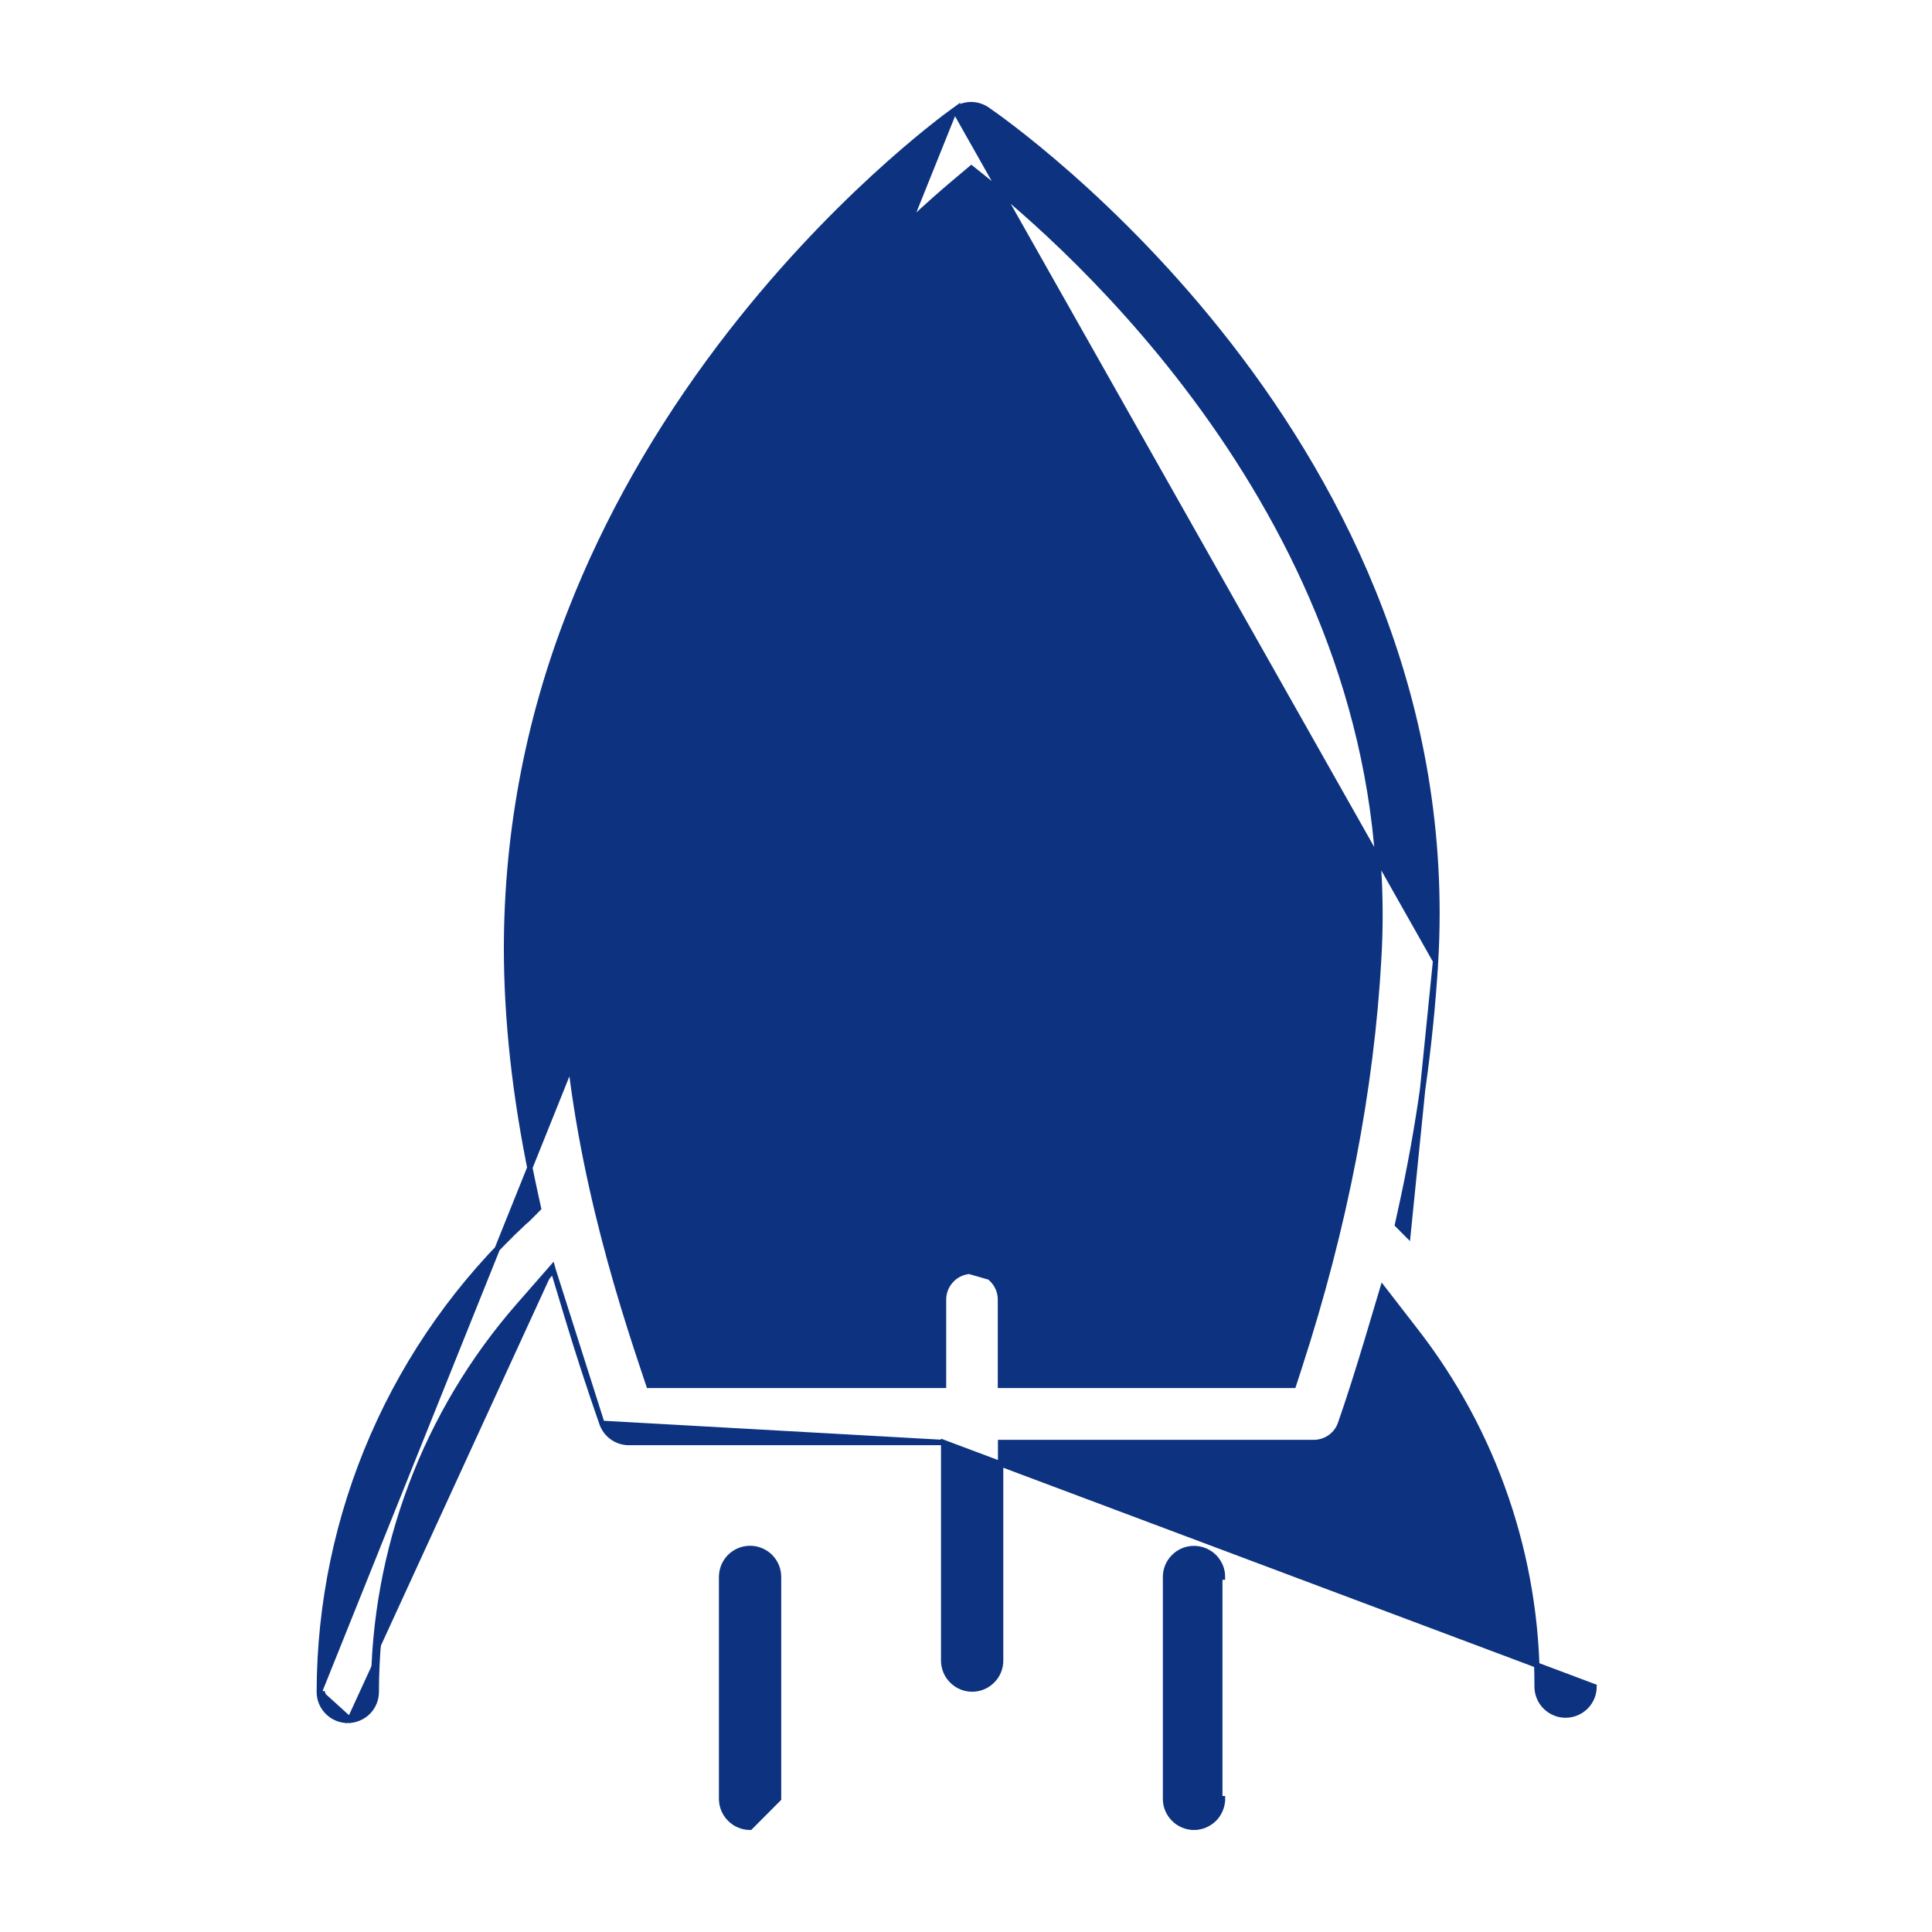 <svg width="36" height="36" viewBox="0 0 36 36" fill="none" xmlns="http://www.w3.org/2000/svg">
<path d="M22.249 33.999C22.312 33.999 22.374 33.986 22.433 33.962C22.491 33.938 22.544 33.902 22.589 33.857C22.633 33.812 22.669 33.759 22.693 33.701C22.717 33.642 22.729 33.58 22.729 33.517V29.387L22.779 29.387C22.779 29.387 22.779 29.387 22.779 29.387C22.779 29.317 22.766 29.248 22.74 29.184C22.713 29.12 22.674 29.061 22.625 29.011C22.576 28.962 22.518 28.923 22.453 28.896C22.389 28.869 22.32 28.855 22.251 28.855C22.181 28.854 22.112 28.868 22.047 28.894C21.983 28.921 21.924 28.959 21.875 29.009C21.825 29.058 21.786 29.116 21.759 29.18C21.732 29.244 21.718 29.314 21.718 29.383V29.383V33.518L21.718 33.519C21.718 33.659 21.774 33.794 21.874 33.893C21.973 33.993 22.108 34.049 22.248 34.049L22.249 33.999ZM22.249 33.999L22.249 34.049C22.319 34.049 22.388 34.035 22.452 34.008C22.516 33.981 22.575 33.942 22.624 33.893C22.674 33.843 22.712 33.784 22.739 33.72C22.766 33.655 22.779 33.586 22.779 33.516M22.249 33.999L22.779 33.516M22.779 33.516V33.517H22.73L22.779 33.516ZM13.977 34.049H13.977L14.507 33.517C14.507 33.517 14.507 33.516 14.507 33.516L14.507 29.383C14.507 29.243 14.451 29.108 14.352 29.008C14.252 28.909 14.117 28.853 13.977 28.853C13.836 28.853 13.701 28.909 13.601 29.008C13.502 29.108 13.446 29.243 13.446 29.383L13.446 33.518L13.446 33.518C13.446 33.659 13.502 33.794 13.602 33.893C13.701 33.993 13.836 34.049 13.977 34.049ZM18.03 18.869H18.03C19.212 18.868 20.345 18.398 21.181 17.562C22.017 16.726 22.486 15.593 22.487 14.411V14.411C22.487 13.529 22.225 12.668 21.735 11.935C21.245 11.203 20.549 10.632 19.735 10.295C18.92 9.958 18.024 9.87 17.16 10.042C16.295 10.214 15.501 10.639 14.878 11.262C14.255 11.885 13.831 12.679 13.659 13.544C13.487 14.408 13.576 15.304 13.913 16.119C14.25 16.933 14.822 17.629 15.555 18.118C16.287 18.608 17.149 18.869 18.03 18.869ZM18.03 10.96L18.03 11.01C18.932 11.01 19.797 11.369 20.435 12.006C21.073 12.644 21.431 13.509 21.431 14.411L21.482 14.411C21.481 15.093 21.279 15.759 20.899 16.326C20.52 16.893 19.982 17.335 19.351 17.596C18.721 17.857 18.028 17.925 17.359 17.792C16.69 17.659 16.076 17.33 15.593 16.848C15.111 16.366 14.783 15.751 14.649 15.082C14.516 14.413 14.584 13.72 14.845 13.09C15.106 12.46 15.548 11.921 16.115 11.542C16.682 11.163 17.348 10.96 18.03 10.96Z" fill="#0D3380" stroke="#0D3380" stroke-width="0.1"/>
<path d="M5.95 31.526L5.95 31.526C5.953 29.883 6.294 28.257 6.951 26.751C7.608 25.245 8.568 23.89 9.771 22.77L9.774 22.767L9.774 22.767C9.797 22.75 9.819 22.731 9.84 22.71C9.84 22.71 9.84 22.71 9.84 22.71L10.034 22.515L9.975 22.246C9.975 22.246 9.975 22.246 9.975 22.246C9.635 20.691 9.459 19.264 9.44 17.885L9.44 17.884C9.413 15.66 9.818 13.452 10.633 11.382C11.299 9.677 12.24 8.015 13.431 6.442L13.431 6.442C15.468 3.753 17.555 2.218 17.788 2.05L5.95 31.526ZM5.95 31.526C5.95 31.667 6.006 31.802 6.106 31.901C6.205 32.001 6.34 32.056 6.481 32.057L6.481 32.007M5.95 31.526L6.481 32.007M6.481 32.007L6.481 32.057C6.621 32.056 6.756 32 6.856 31.901C6.955 31.802 7.011 31.667 7.011 31.526V31.526C7.013 28.888 7.971 26.34 9.709 24.355L10.309 23.669M6.481 32.007C6.608 32.006 6.73 31.956 6.82 31.866C6.91 31.776 6.961 31.653 6.961 31.526C6.963 28.876 7.926 26.316 9.672 24.322L10.293 23.612L10.309 23.669M6.481 32.007C6.353 32.007 6.231 31.956 6.141 31.866M6.481 32.007L6.141 31.866M10.309 23.669L10.572 24.543L10.572 24.543C10.76 25.167 10.97 25.814 11.216 26.522M10.309 23.669L11.216 26.522M11.216 26.522C11.252 26.626 11.319 26.716 11.409 26.78C11.498 26.844 11.605 26.879 11.715 26.879H11.716H17.584M11.216 26.522L17.584 26.879M17.584 26.879V30.942C17.584 31.083 17.64 31.218 17.74 31.317C17.839 31.417 17.974 31.473 18.115 31.473C18.256 31.473 18.39 31.417 18.49 31.317C18.59 31.218 18.645 31.083 18.645 30.942V26.879H24.481C24.591 26.879 24.698 26.845 24.788 26.781C24.877 26.716 24.945 26.626 24.98 26.522C25.141 26.06 25.299 25.56 25.484 24.947L25.484 24.946L25.765 24.005L26.366 24.782L26.366 24.782C27.847 26.68 28.648 29.02 28.642 31.427V31.427C28.642 31.568 28.698 31.703 28.797 31.802C28.897 31.902 29.032 31.958 29.172 31.958C29.313 31.958 29.448 31.902 29.548 31.802C29.647 31.703 29.703 31.568 29.703 31.427L17.584 26.879ZM26.75 17.907L26.75 17.908C26.656 19.471 26.438 21.024 26.099 22.552L26.04 22.821L26.234 23.016L26.75 17.907ZM26.75 17.907C27.026 13.074 25.026 9.169 22.914 6.443C20.803 3.718 18.577 2.168 18.393 2.042C18.304 1.981 18.198 1.949 18.089 1.95C17.981 1.951 17.876 1.986 17.788 2.05L26.75 17.907ZM18.061 23.685L18.111 23.685C18.252 23.685 18.387 23.741 18.486 23.84C18.586 23.94 18.642 24.075 18.642 24.215V24.215V25.814H24.101L24.214 25.466L18.061 23.685ZM18.061 23.685V23.689M18.061 23.685V23.689M18.061 23.689C17.939 23.701 17.824 23.754 17.736 23.842C17.637 23.942 17.581 24.076 17.581 24.217V25.814H12.091L11.976 25.469L11.976 25.469C11.36 23.63 10.539 20.841 10.499 17.867L10.499 17.867C10.386 10.225 16.043 4.863 17.783 3.4L17.783 3.4L18.1 3.133L18.424 3.393L18.455 3.354L18.424 3.393C20.241 4.856 26.124 10.213 25.691 17.844L25.691 17.844C25.556 20.298 25.06 22.861 24.214 25.466L18.061 23.689ZM6.141 31.866C6.051 31.776 6 31.654 6 31.526L6.141 31.866Z" fill="#0D3380" stroke="#0D3380" stroke-width="0.1"/>
</svg>
